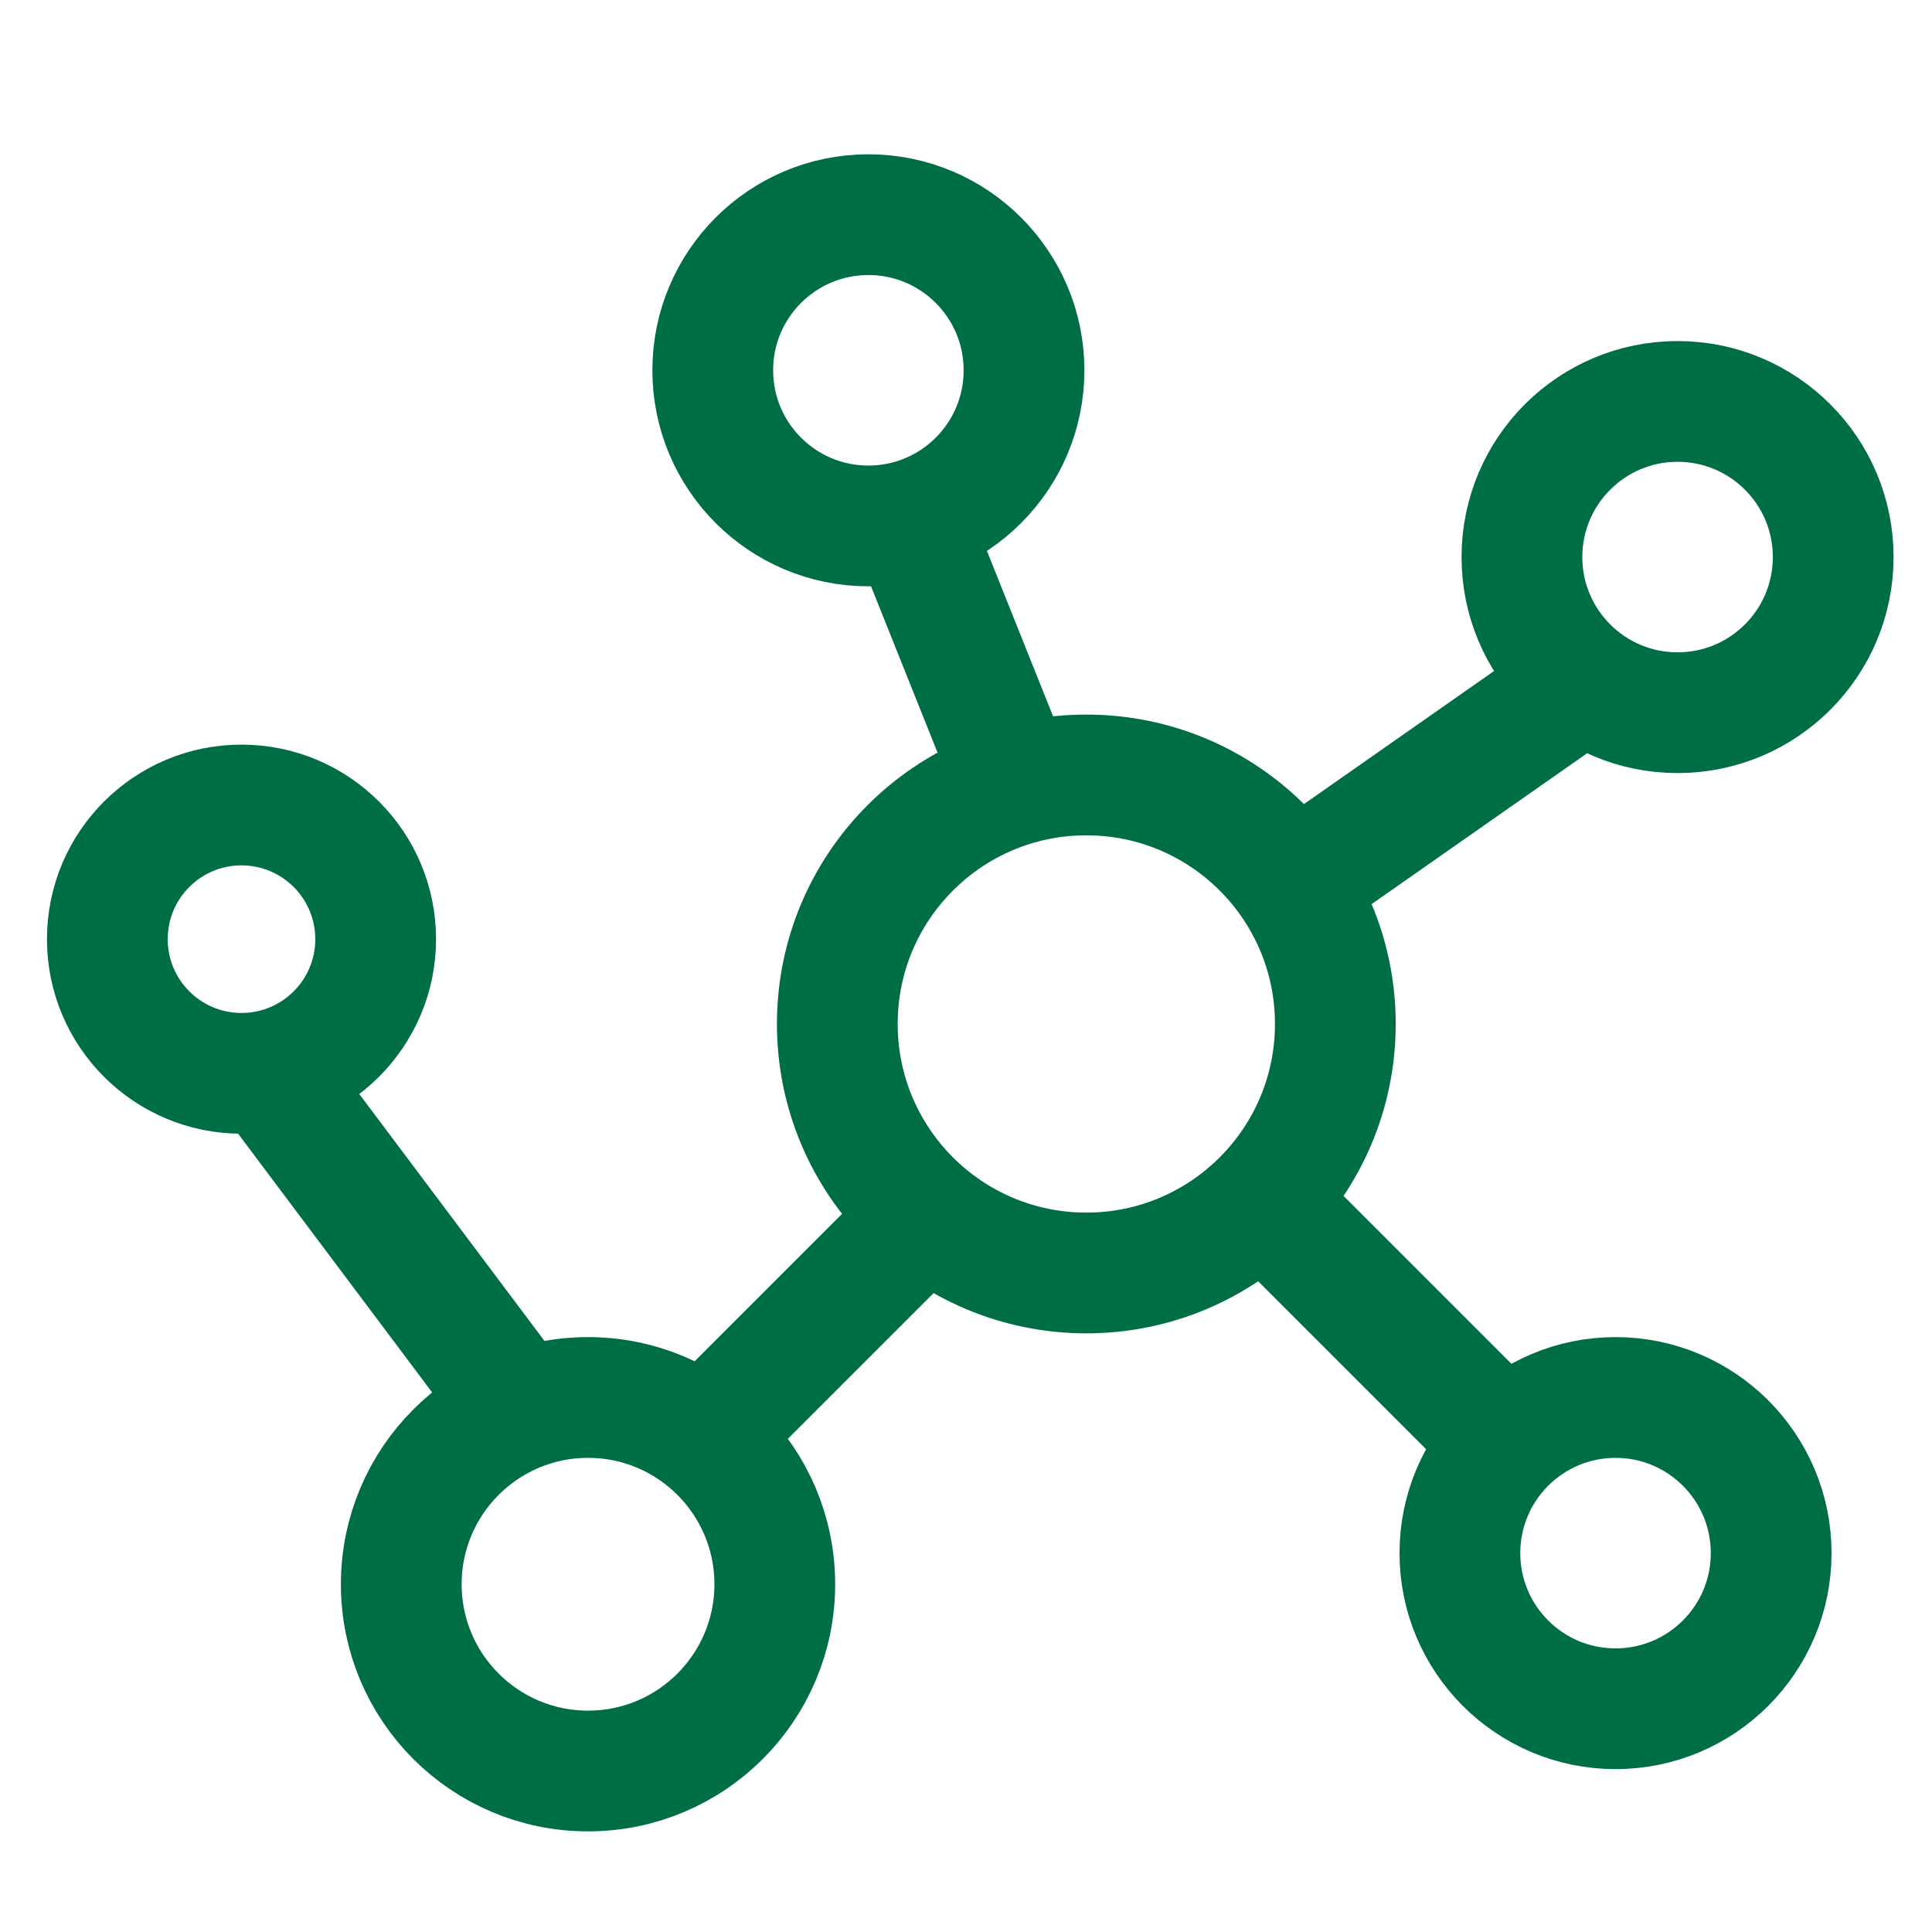 <svg width="36" height="36" viewBox="0 0 36 36" fill="none" xmlns="http://www.w3.org/2000/svg">
<circle cx="16.181" cy="6.9" r="2.9" stroke="#006E44" stroke-width="2.25"/>
<circle cx="4.5" cy="17.5" r="2.5" stroke="#006E44" stroke-width="2.25"/>
<circle cx="20.242" cy="19.08" r="4.64" stroke="#006E44" stroke-width="2.25"/>
<circle cx="31.259" cy="10.38" r="2.9" stroke="#006E44" stroke-width="2.25"/>
<circle cx="30.103" cy="28.94" r="2.9" stroke="#006E44" stroke-width="2.25"/>
<circle cx="10.957" cy="29.52" r="3.48" stroke="#006E44" stroke-width="2.25"/>
<path d="M16.76 9.22L19.08 15.02M29.52 12.7L23.72 16.76M28.36 27.2L23.14 21.98M13.28 26.62L16.76 23.14M5 20.001L9.5 26.001" stroke="#006E44" stroke-width="2.25"/>
</svg>
